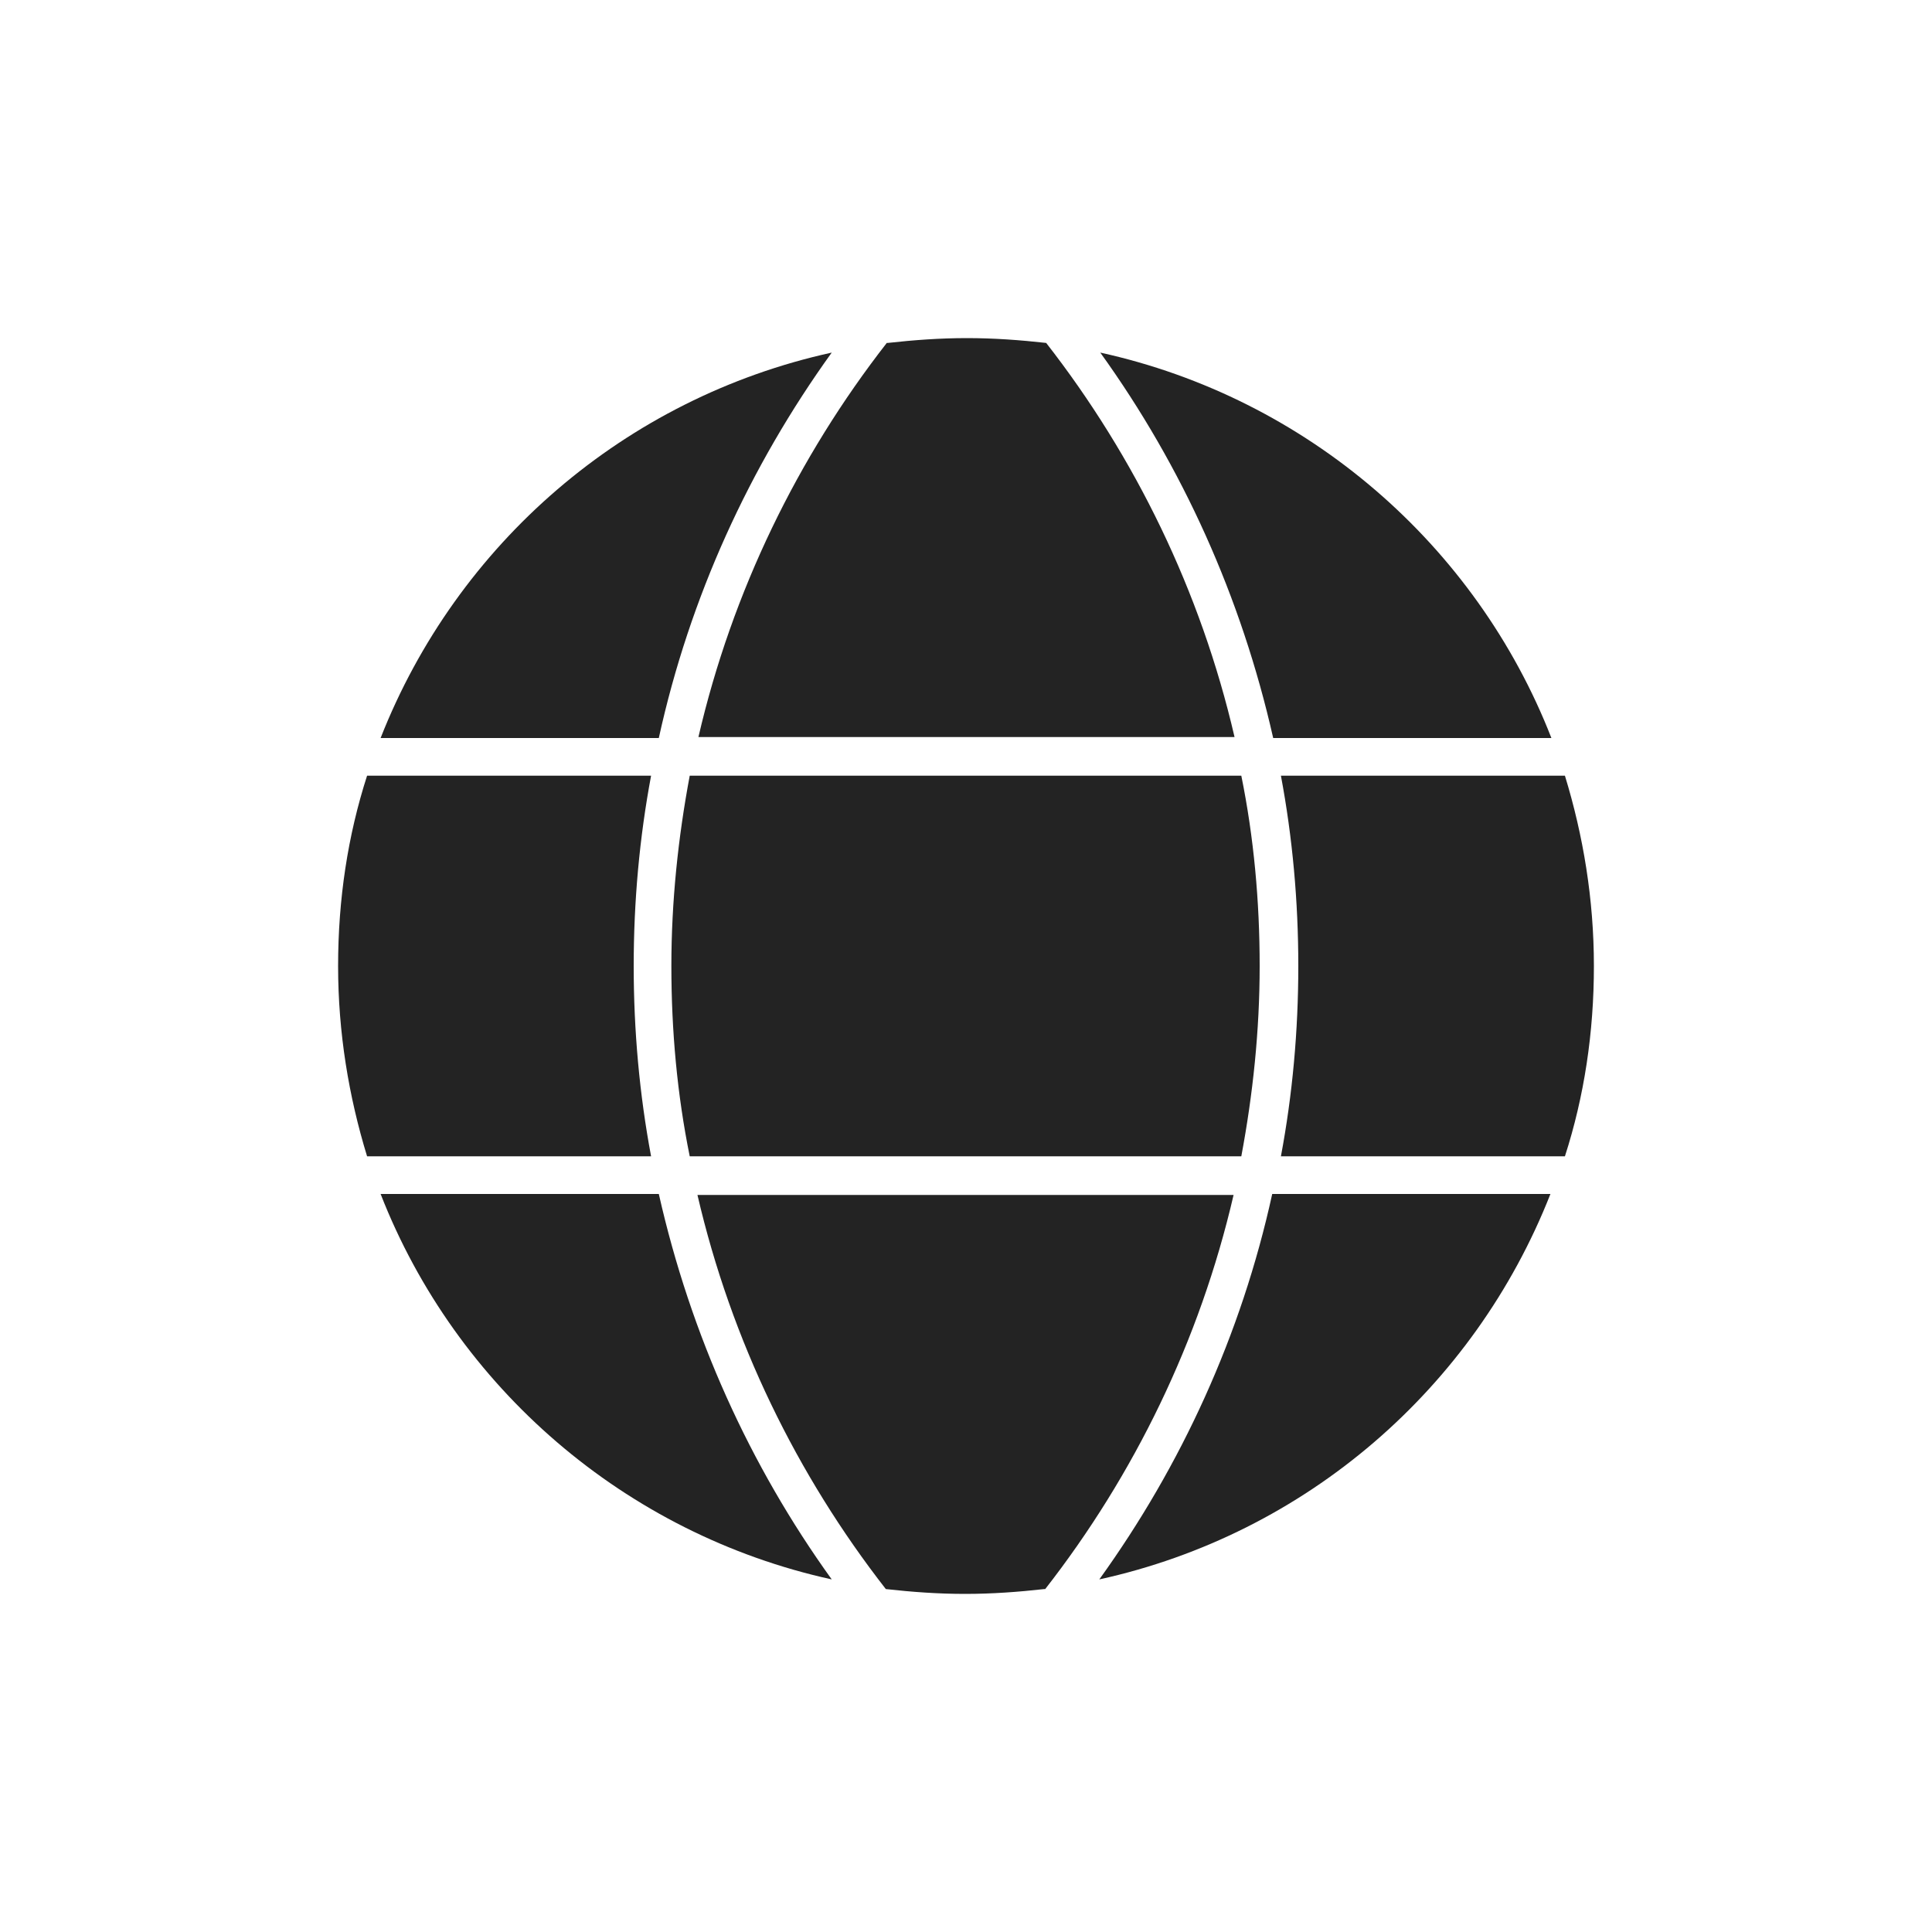<?xml version="1.0" encoding="UTF-8"?>
<svg xmlns="http://www.w3.org/2000/svg" version="1.1" viewBox="0 0 200 200">
  <defs>
    <style>
      .cls-1 {
        fill: #232323;
      }
    </style>
  </defs>
  <!-- Generator: Adobe Illustrator 28.7.3, SVG Export Plug-In . SVG Version: 1.2.0 Build 164)  -->
  <g>
    <g id="Layer_1">
      <g>
        <path class="cls-1" d="M86.1,36.5c-21.4,4.7-38.8,19.8-46.7,39.9h28.8c3.2-14.6,9.4-28.1,17.9-39.9Z"/>
        <path class="cls-1" d="M68.2,123.6h-28.8c7.8,20,25.3,35.2,46.7,39.9-8.5-11.8-14.6-25.3-17.9-39.9Z"/>
        <path class="cls-1" d="M130.4,100c0-6.7-.6-13.3-1.9-19.7h-57.1c-1.2,6.4-1.9,13-1.9,19.7s.6,13.3,1.9,19.7h57.1c1.2-6.4,1.9-13,1.9-19.7Z"/>
        <path class="cls-1" d="M65.6,100c0-6.7.6-13.3,1.8-19.7h-29.4c-2,6.2-3,12.8-3,19.7s1.1,13.5,3,19.7h29.4c-1.2-6.4-1.8-13-1.8-19.7Z"/>
        <path class="cls-1" d="M91.8,35.5c-9.2,11.8-16,25.7-19.5,40.8h55.5c-3.5-15.1-10.3-29-19.5-40.8-2.7-.3-5.4-.5-8.2-.5s-5.5.2-8.2.5Z"/>
        <path class="cls-1" d="M108.2,164.5c9.2-11.8,16-25.7,19.5-40.8h-55.5c3.5,15.1,10.3,29,19.5,40.8,2.7.3,5.4.5,8.2.5s5.5-.2,8.2-.5Z"/>
        <path class="cls-1" d="M134.4,100c0,6.7-.6,13.3-1.8,19.7h29.4c2-6.2,3-12.8,3-19.7s-1.1-13.5-3-19.7h-29.4c1.2,6.4,1.8,13,1.8,19.7Z"/>
        <path class="cls-1" d="M160.5,123.6h-28.8c-3.2,14.6-9.4,28.1-17.9,39.9,21.4-4.7,38.8-19.8,46.7-39.9Z"/>
        <path class="cls-1" d="M113.9,36.5c8.5,11.8,14.6,25.3,17.9,39.9h28.8c-7.8-20-25.3-35.2-46.7-39.9Z"/>
      </g>
    </g>
  </g>
</svg>